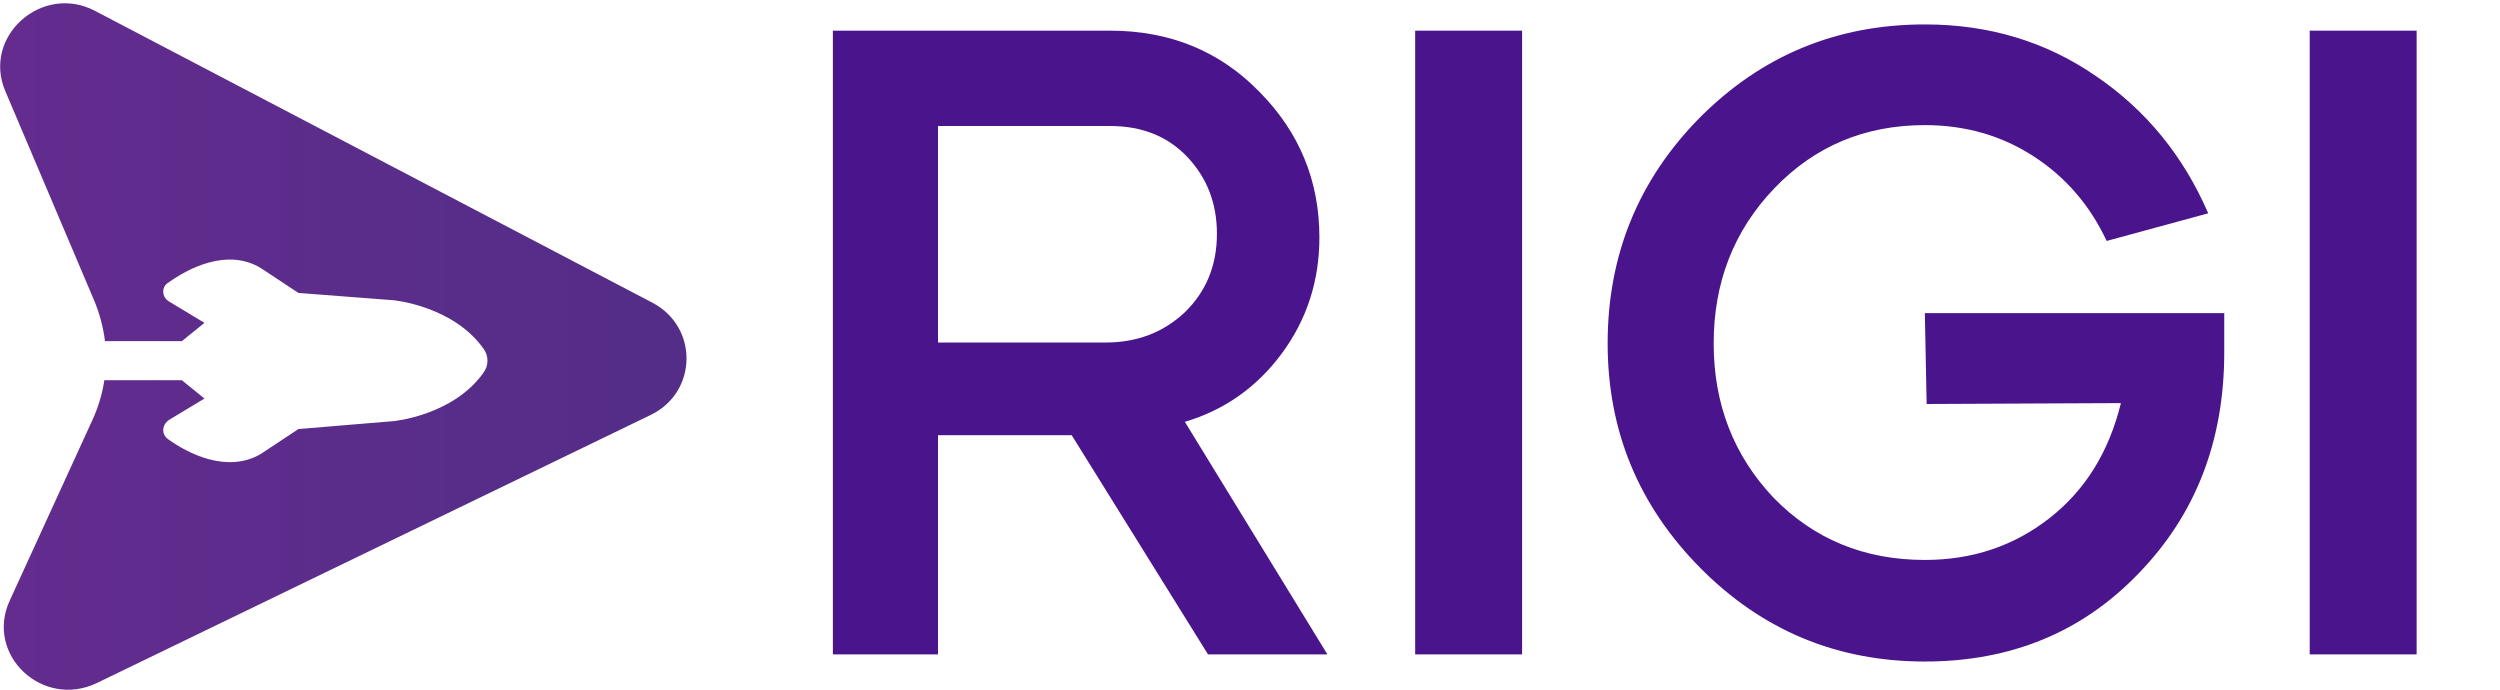 <svg width="87" height="24" viewBox="0 0 87 24" fill="none" xmlns="http://www.w3.org/2000/svg">
<g clip-path="url(#clip0_773_2693)">
<path d="M22.64 14.442L3.377 23.766C1.486 24.68 -0.531 22.789 0.339 20.899L3.228 14.591C3.426 14.152 3.561 13.699 3.631 13.232H6.329L7.115 13.869L5.883 14.612C5.628 14.782 5.607 15.122 5.861 15.292C6.541 15.78 7.9 16.481 9.069 15.802L10.385 14.931L13.699 14.655C13.699 14.655 15.759 14.464 16.821 12.977C17.012 12.722 17.012 12.382 16.821 12.127C15.759 10.641 13.699 10.449 13.699 10.449L10.385 10.194L9.069 9.324C7.9 8.623 6.541 9.345 5.861 9.833C5.607 9.982 5.628 10.343 5.883 10.492L7.115 11.235L6.329 11.872H3.653C3.596 11.405 3.476 10.945 3.292 10.492L0.191 3.186C-0.638 1.274 1.465 -0.595 3.313 0.382L22.704 10.534C24.318 11.384 24.276 13.656 22.64 14.442Z" fill="url(#paint0_linear_773_2693)"/>
<path d="M28.984 22.773V1.067H38.628C40.716 1.067 42.453 1.78 43.838 3.206C45.223 4.612 45.915 6.297 45.915 8.261C45.915 9.77 45.481 11.114 44.613 12.292C43.745 13.47 42.618 14.266 41.233 14.68L46.194 22.773H42.039L37.295 15.145H32.643V22.773H28.984ZM38.473 11.92C39.569 11.92 40.489 11.568 41.233 10.866C41.977 10.142 42.349 9.232 42.349 8.137C42.349 7.082 42.008 6.193 41.326 5.47C40.644 4.746 39.744 4.385 38.628 4.385H32.643V11.92H38.473Z" fill="#4A148C"/>
<path d="M49.248 22.773V1.067H52.969V22.773H49.248Z" fill="#4A148C"/>
<path d="M59.171 4.075C61.321 1.925 63.926 0.85 66.985 0.85C69.218 0.85 71.202 1.449 72.939 2.648C74.675 3.826 75.978 5.418 76.846 7.423L73.311 8.385C72.732 7.144 71.885 6.162 70.768 5.439C69.652 4.715 68.391 4.354 66.985 4.354C64.897 4.354 63.151 5.087 61.745 6.555C60.339 8.023 59.636 9.822 59.636 11.951C59.636 14.059 60.329 15.848 61.714 17.315C63.12 18.762 64.877 19.486 66.985 19.486C68.639 19.486 70.086 19 71.326 18.029C72.567 17.057 73.394 15.723 73.807 14.028L67.047 14.059L66.985 10.896H77.404V12.261C77.404 15.341 76.412 17.904 74.427 19.951C72.463 21.998 69.983 23.021 66.985 23.021C63.926 23.021 61.321 21.936 59.171 19.765C57.021 17.594 55.946 14.99 55.946 11.951C55.946 8.871 57.021 6.245 59.171 4.075Z" fill="#4A148C"/>
<path d="M80.378 22.773V1.067H84.099V22.773H80.378Z" fill="#4A148C"/>
</g>
<defs>
<linearGradient id="paint0_linear_773_2693" x1="-8" y1="12" x2="29" y2="12" gradientUnits="userSpaceOnUse">
<stop stop-color="#692C90"/>
<stop offset="1" stop-color="#4F2D87"/>
</linearGradient>
<clipPath id="clip0_773_2693">
<rect width="86.23" height="24" fill="white"/>
</clipPath>
</defs>
</svg>
